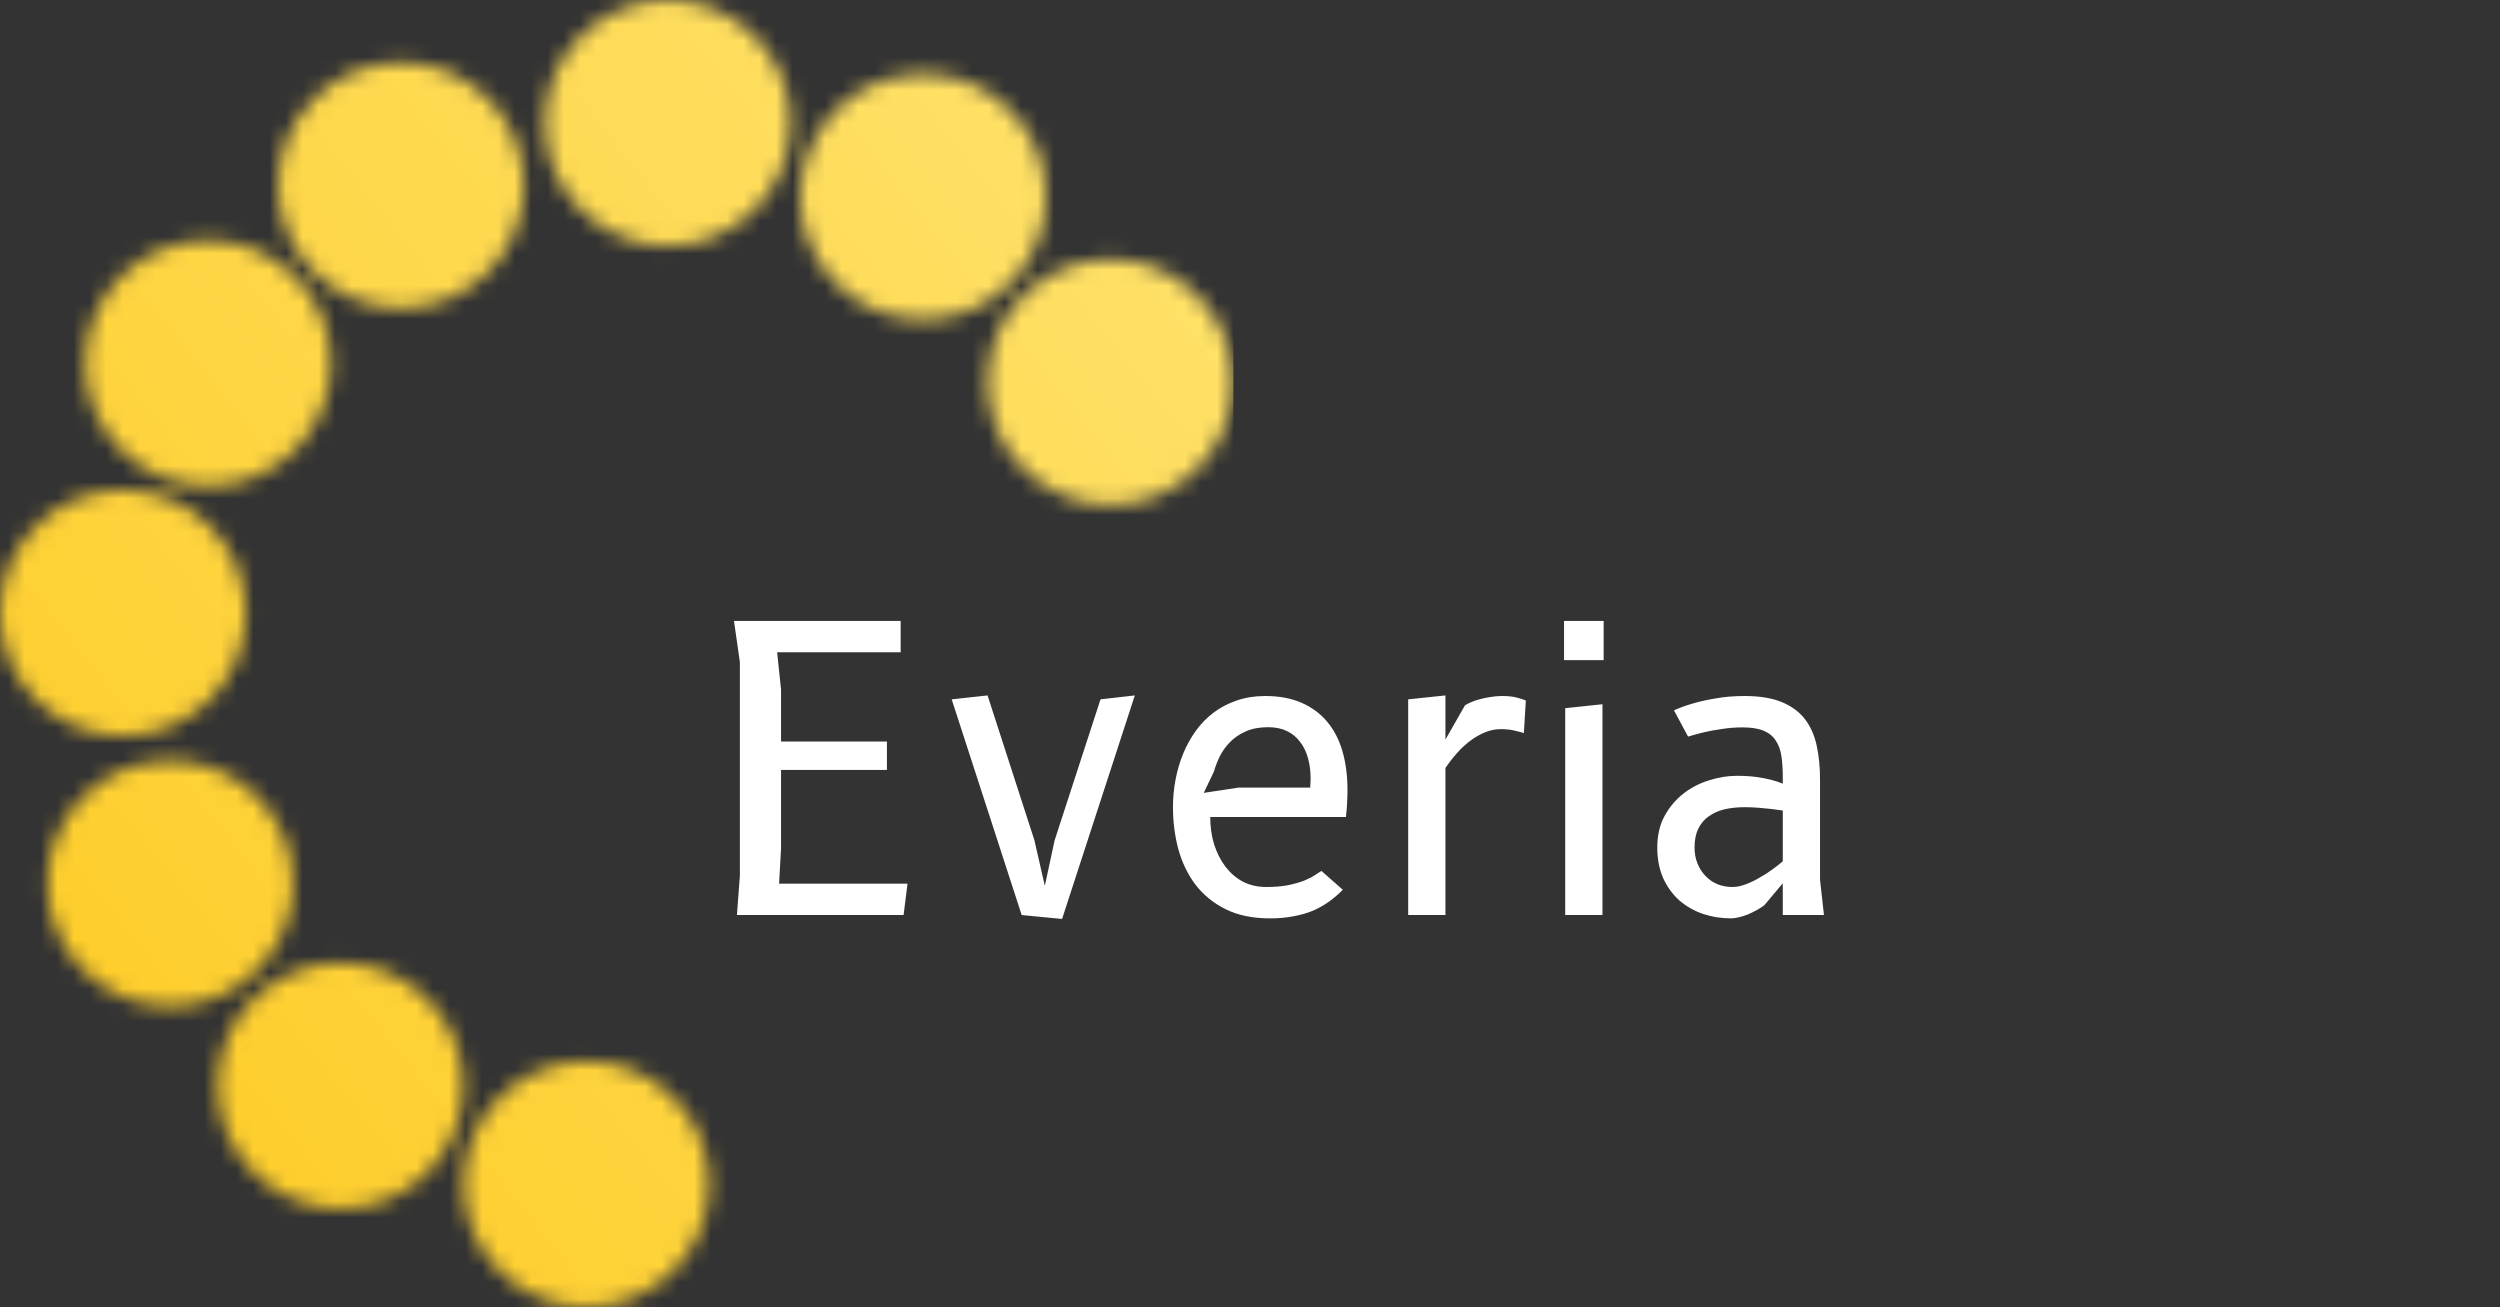 <svg width="153" height="80" viewBox="0 0 153 80" fill="none" xmlns="http://www.w3.org/2000/svg">
<rect x="0" y="0" width="153" height="80" fill="#333333" stroke="none"/>
<mask id="mask0_201_534" style="mask-type:alpha" maskUnits="userSpaceOnUse" x="0" y="0" width="76" height="80">
<circle cx="35.89" cy="72.475" r="7.525" fill="url(#paint0_linear_201_534)"/>
<circle cx="20.839" cy="66.454" r="7.525" fill="url(#paint1_linear_201_534)"/>
<circle cx="10.42" cy="54.067" r="7.525" fill="url(#paint2_linear_201_534)"/>
<circle cx="7.525" cy="37.511" r="7.525" fill="url(#paint3_linear_201_534)"/>
<circle cx="12.735" cy="22.229" r="7.525" fill="url(#paint4_linear_201_534)"/>
<circle cx="24.544" cy="11.346" r="7.525" fill="url(#paint5_linear_201_534)"/>
<circle cx="40.868" cy="7.525" r="7.525" fill="url(#paint6_linear_201_534)"/>
<circle cx="56.498" cy="12.04" r="7.525" fill="url(#paint7_linear_201_534)"/>
<circle cx="67.96" cy="23.386" r="7.525" fill="url(#paint8_linear_201_534)"/>
</mask>
<g mask="url(#mask0_201_534)">
<rect x="3.05176e-05" y="-0.579" width="75.485" height="80.579" fill="url(#paint9_linear_201_534)"/>
</g>
<path d="M55.54 54.08L55.3 56H45.1L45.28 53.6V40.52L44.92 38H55.12V39.92H47.56L47.8 42.2V45.38H54.28V47.12H47.8V51.92L47.68 54.08H55.54ZM69.451 42.56L64.999 56.24L62.527 56L58.243 42.8L60.439 42.56L63.307 51.428L63.943 54.212L64.543 51.428L67.351 42.8L69.451 42.56ZM82.178 54.452C81.93 54.708 81.658 54.944 81.362 55.16C81.066 55.376 80.738 55.564 80.378 55.724C80.018 55.876 79.618 55.992 79.178 56.072C78.746 56.16 78.262 56.204 77.726 56.204C76.662 56.204 75.754 56.016 75.002 55.64C74.25 55.264 73.634 54.76 73.154 54.128C72.682 53.496 72.334 52.772 72.11 51.956C71.894 51.14 71.786 50.288 71.786 49.4C71.786 48.832 71.838 48.272 71.942 47.72C72.046 47.16 72.202 46.628 72.41 46.124C72.618 45.62 72.878 45.152 73.19 44.72C73.502 44.288 73.866 43.916 74.282 43.604C74.698 43.292 75.166 43.048 75.686 42.872C76.214 42.688 76.794 42.596 77.426 42.596C78.29 42.596 79.038 42.736 79.67 43.016C80.302 43.296 80.826 43.688 81.242 44.192C81.658 44.696 81.966 45.3 82.166 46.004C82.366 46.708 82.466 47.488 82.466 48.344C82.466 48.592 82.458 48.864 82.442 49.16C82.426 49.456 82.402 49.736 82.37 50H74.066C74.066 50.6 74.146 51.16 74.306 51.68C74.474 52.2 74.706 52.656 75.002 53.048C75.298 53.432 75.654 53.736 76.07 53.96C76.494 54.176 76.966 54.284 77.486 54.284C77.998 54.284 78.442 54.248 78.818 54.176C79.202 54.096 79.53 54.004 79.802 53.9C80.074 53.788 80.294 53.676 80.462 53.564C80.638 53.452 80.774 53.364 80.87 53.3L82.178 54.452ZM80.186 48.2C80.194 48.112 80.198 48.024 80.198 47.936C80.206 47.848 80.21 47.76 80.21 47.672C80.21 47.216 80.158 46.796 80.054 46.412C79.95 46.028 79.79 45.696 79.574 45.416C79.366 45.128 79.098 44.904 78.77 44.744C78.442 44.584 78.054 44.504 77.606 44.504C77.07 44.504 76.61 44.592 76.226 44.768C75.85 44.936 75.53 45.156 75.266 45.428C75.01 45.692 74.802 45.984 74.642 46.304C74.49 46.624 74.374 46.928 74.294 47.216L73.67 48.524L75.806 48.2H80.186ZM91.833 44.624C91.513 44.624 91.197 44.688 90.885 44.816C90.573 44.944 90.273 45.116 89.985 45.332C89.697 45.548 89.425 45.8 89.169 46.088C88.913 46.376 88.677 46.68 88.461 47V56H86.181V42.8L88.461 42.56V45.26L89.661 43.16C89.765 43.096 89.893 43.032 90.045 42.968C90.205 42.896 90.385 42.836 90.585 42.788C90.785 42.732 90.997 42.688 91.221 42.656C91.453 42.616 91.689 42.596 91.929 42.596C92.289 42.596 92.589 42.628 92.829 42.692C93.077 42.756 93.261 42.816 93.381 42.872L93.261 44.864C93.141 44.824 92.961 44.776 92.721 44.72C92.481 44.656 92.185 44.624 91.833 44.624ZM98.071 56H95.791V43.34L98.071 43.1V56ZM95.719 38H98.143V40.4H95.719V38ZM111.626 56H109.106V54.056L107.978 55.4C107.842 55.504 107.686 55.604 107.51 55.7C107.334 55.796 107.154 55.884 106.97 55.964C106.794 56.036 106.614 56.092 106.43 56.132C106.254 56.18 106.09 56.204 105.938 56.204C105.338 56.204 104.762 56.112 104.21 55.928C103.666 55.736 103.186 55.46 102.77 55.1C102.362 54.732 102.034 54.28 101.786 53.744C101.546 53.2 101.426 52.576 101.426 51.872C101.426 51.128 101.574 50.484 101.87 49.94C102.174 49.388 102.558 48.932 103.022 48.572C103.494 48.204 104.018 47.932 104.594 47.756C105.17 47.572 105.734 47.48 106.286 47.48C106.742 47.48 107.142 47.504 107.486 47.552C107.838 47.6 108.134 47.656 108.374 47.72C108.654 47.792 108.898 47.872 109.106 47.96V47.54C109.106 47.068 109.078 46.644 109.022 46.268C108.966 45.892 108.85 45.576 108.674 45.32C108.506 45.056 108.258 44.856 107.93 44.72C107.61 44.584 107.182 44.516 106.646 44.516C106.214 44.516 105.798 44.548 105.398 44.612C104.998 44.668 104.642 44.732 104.33 44.804C103.962 44.892 103.622 44.984 103.31 45.08L102.446 43.472C102.798 43.312 103.198 43.168 103.646 43.04C104.03 42.928 104.486 42.828 105.014 42.74C105.542 42.644 106.126 42.596 106.766 42.596C107.686 42.596 108.446 42.72 109.046 42.968C109.646 43.216 110.118 43.564 110.462 44.012C110.806 44.46 111.046 45 111.182 45.632C111.318 46.256 111.386 46.952 111.386 47.72V53.84L111.626 56ZM109.106 49.604C108.882 49.572 108.642 49.54 108.386 49.508C108.17 49.484 107.922 49.46 107.642 49.436C107.362 49.412 107.07 49.4 106.766 49.4C106.318 49.4 105.906 49.444 105.53 49.532C105.162 49.62 104.842 49.764 104.57 49.964C104.298 50.156 104.086 50.408 103.934 50.72C103.782 51.032 103.706 51.412 103.706 51.86C103.706 52.22 103.766 52.548 103.886 52.844C104.006 53.14 104.17 53.396 104.378 53.612C104.586 53.828 104.83 53.996 105.11 54.116C105.398 54.228 105.706 54.284 106.034 54.284C106.186 54.284 106.346 54.264 106.514 54.224C106.69 54.176 106.862 54.116 107.03 54.044C107.206 53.972 107.378 53.888 107.546 53.792C107.722 53.696 107.886 53.6 108.038 53.504C108.398 53.272 108.754 53.008 109.106 52.712V49.604Z" fill="white"/>
<defs>
<linearGradient id="paint0_linear_201_534" x1="33.212" y1="82.113" x2="41.919" y2="62.135" gradientUnits="userSpaceOnUse">
<stop stop-color="#545FFF"/>
<stop offset="1" stop-color="#5BFFBE"/>
</linearGradient>
<linearGradient id="paint1_linear_201_534" x1="18.162" y1="76.093" x2="26.869" y2="56.115" gradientUnits="userSpaceOnUse">
<stop stop-color="#545FFF"/>
<stop offset="1" stop-color="#5BFFBE"/>
</linearGradient>
<linearGradient id="paint2_linear_201_534" x1="7.742" y1="63.705" x2="16.449" y2="43.727" gradientUnits="userSpaceOnUse">
<stop stop-color="#545FFF"/>
<stop offset="1" stop-color="#5BFFBE"/>
</linearGradient>
<linearGradient id="paint3_linear_201_534" x1="4.848" y1="47.149" x2="13.555" y2="27.172" gradientUnits="userSpaceOnUse">
<stop stop-color="#545FFF"/>
<stop offset="1" stop-color="#5BFFBE"/>
</linearGradient>
<linearGradient id="paint4_linear_201_534" x1="10.057" y1="31.867" x2="18.765" y2="11.889" gradientUnits="userSpaceOnUse">
<stop stop-color="#545FFF"/>
<stop offset="1" stop-color="#5BFFBE"/>
</linearGradient>
<linearGradient id="paint5_linear_201_534" x1="21.866" y1="20.984" x2="30.574" y2="1.007" gradientUnits="userSpaceOnUse">
<stop stop-color="#545FFF"/>
<stop offset="1" stop-color="#5BFFBE"/>
</linearGradient>
<linearGradient id="paint6_linear_201_534" x1="38.191" y1="17.163" x2="46.898" y2="-2.814" gradientUnits="userSpaceOnUse">
<stop stop-color="#545FFF"/>
<stop offset="1" stop-color="#5BFFBE"/>
</linearGradient>
<linearGradient id="paint7_linear_201_534" x1="53.82" y1="21.678" x2="62.527" y2="1.701" gradientUnits="userSpaceOnUse">
<stop stop-color="#545FFF"/>
<stop offset="1" stop-color="#5BFFBE"/>
</linearGradient>
<linearGradient id="paint8_linear_201_534" x1="65.282" y1="33.025" x2="73.989" y2="13.047" gradientUnits="userSpaceOnUse">
<stop stop-color="#545FFF"/>
<stop offset="1" stop-color="#5BFFBE"/>
</linearGradient>
<linearGradient id="paint9_linear_201_534" x1="139.088" y1="-37.47" x2="-30.624" y2="97.088" gradientUnits="userSpaceOnUse">
<stop stop-color="#FFF6A7"/>
<stop offset="1" stop-color="#FEC106"/>
</linearGradient>
</defs>
</svg>
